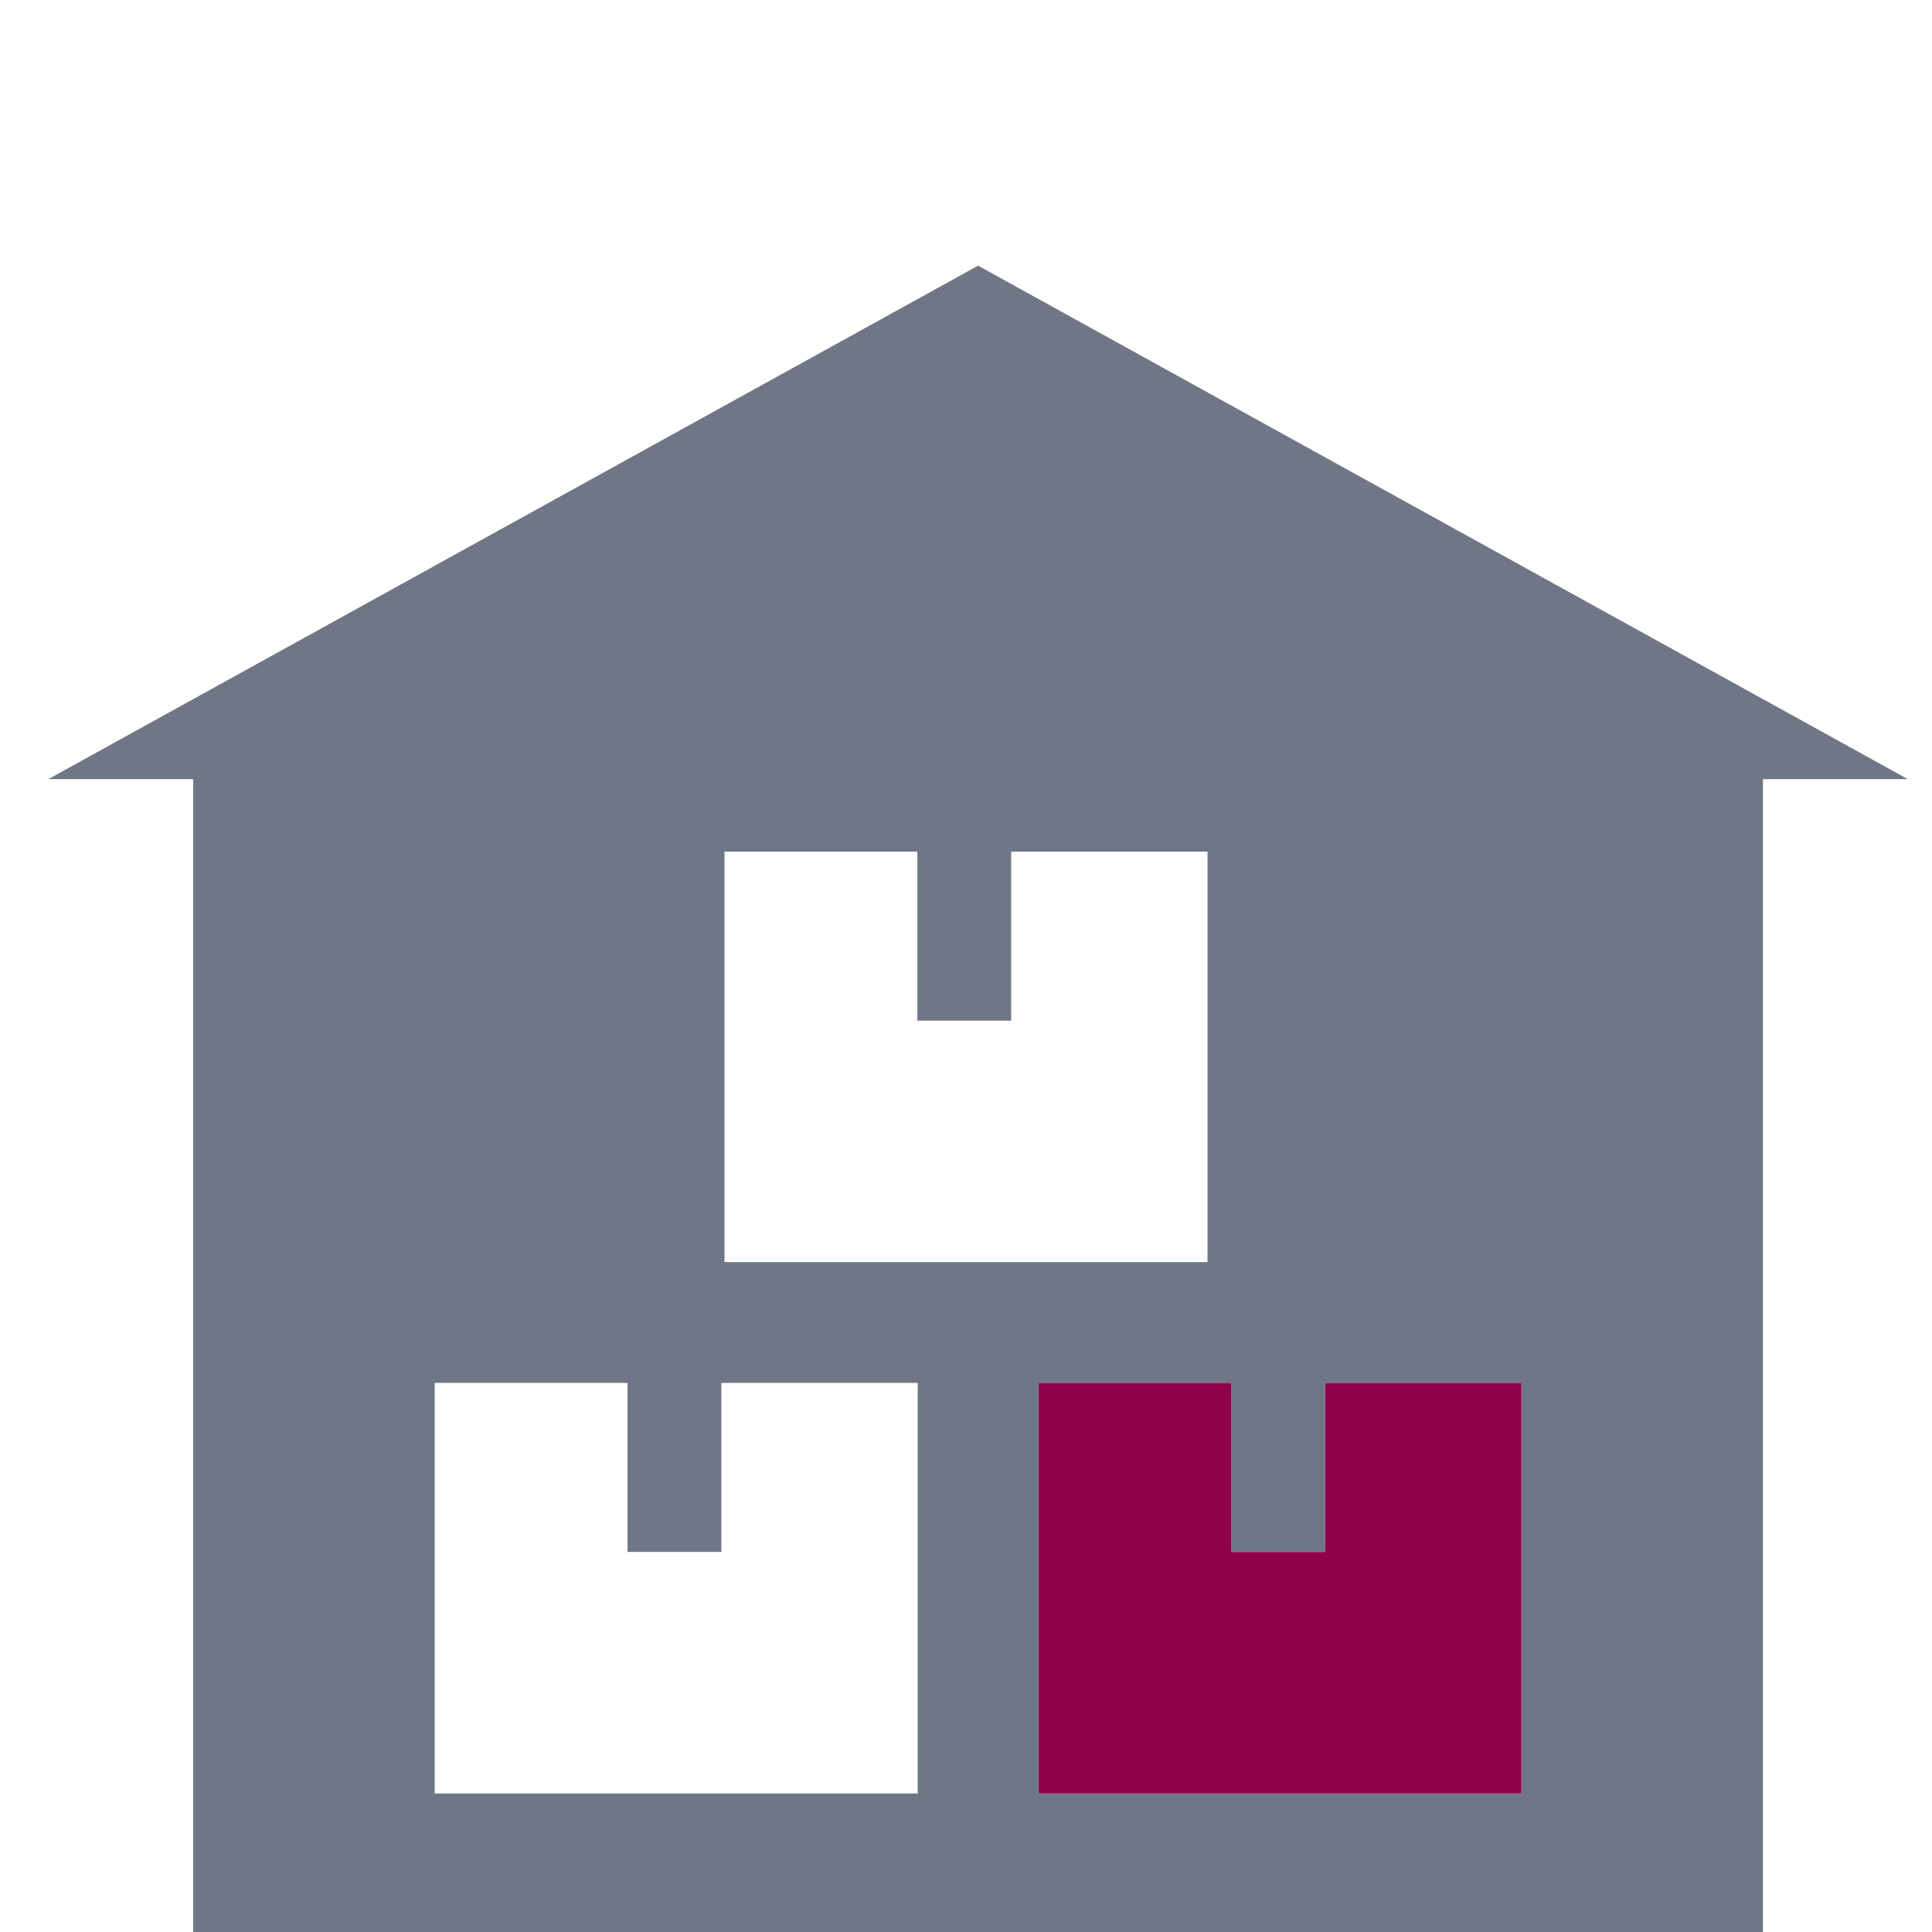 <svg width="80" height="80" viewBox="0 0 80 80" fill="none" xmlns="http://www.w3.org/2000/svg">
<path fill-rule="evenodd" clip-rule="evenodd" d="M40.5 11L79 32.263H73V80H8V32.263H2L40.5 11ZM50.985 57.263H43V74.263H63V57.263H54.87V64.263H50.985V57.263ZM25.985 57.263H18V74.263H38V57.263H29.87V64.263H25.985V57.263ZM37.985 35.263H30V52.263H50V35.263H41.87V42.263H37.985V35.263Z" fill="#6F7787"/>
<path fill-rule="evenodd" clip-rule="evenodd" d="M43 57.263H50.985V64.263H54.871V57.263H63V74.263H43V57.263Z" fill="#91004B"/>
</svg>
